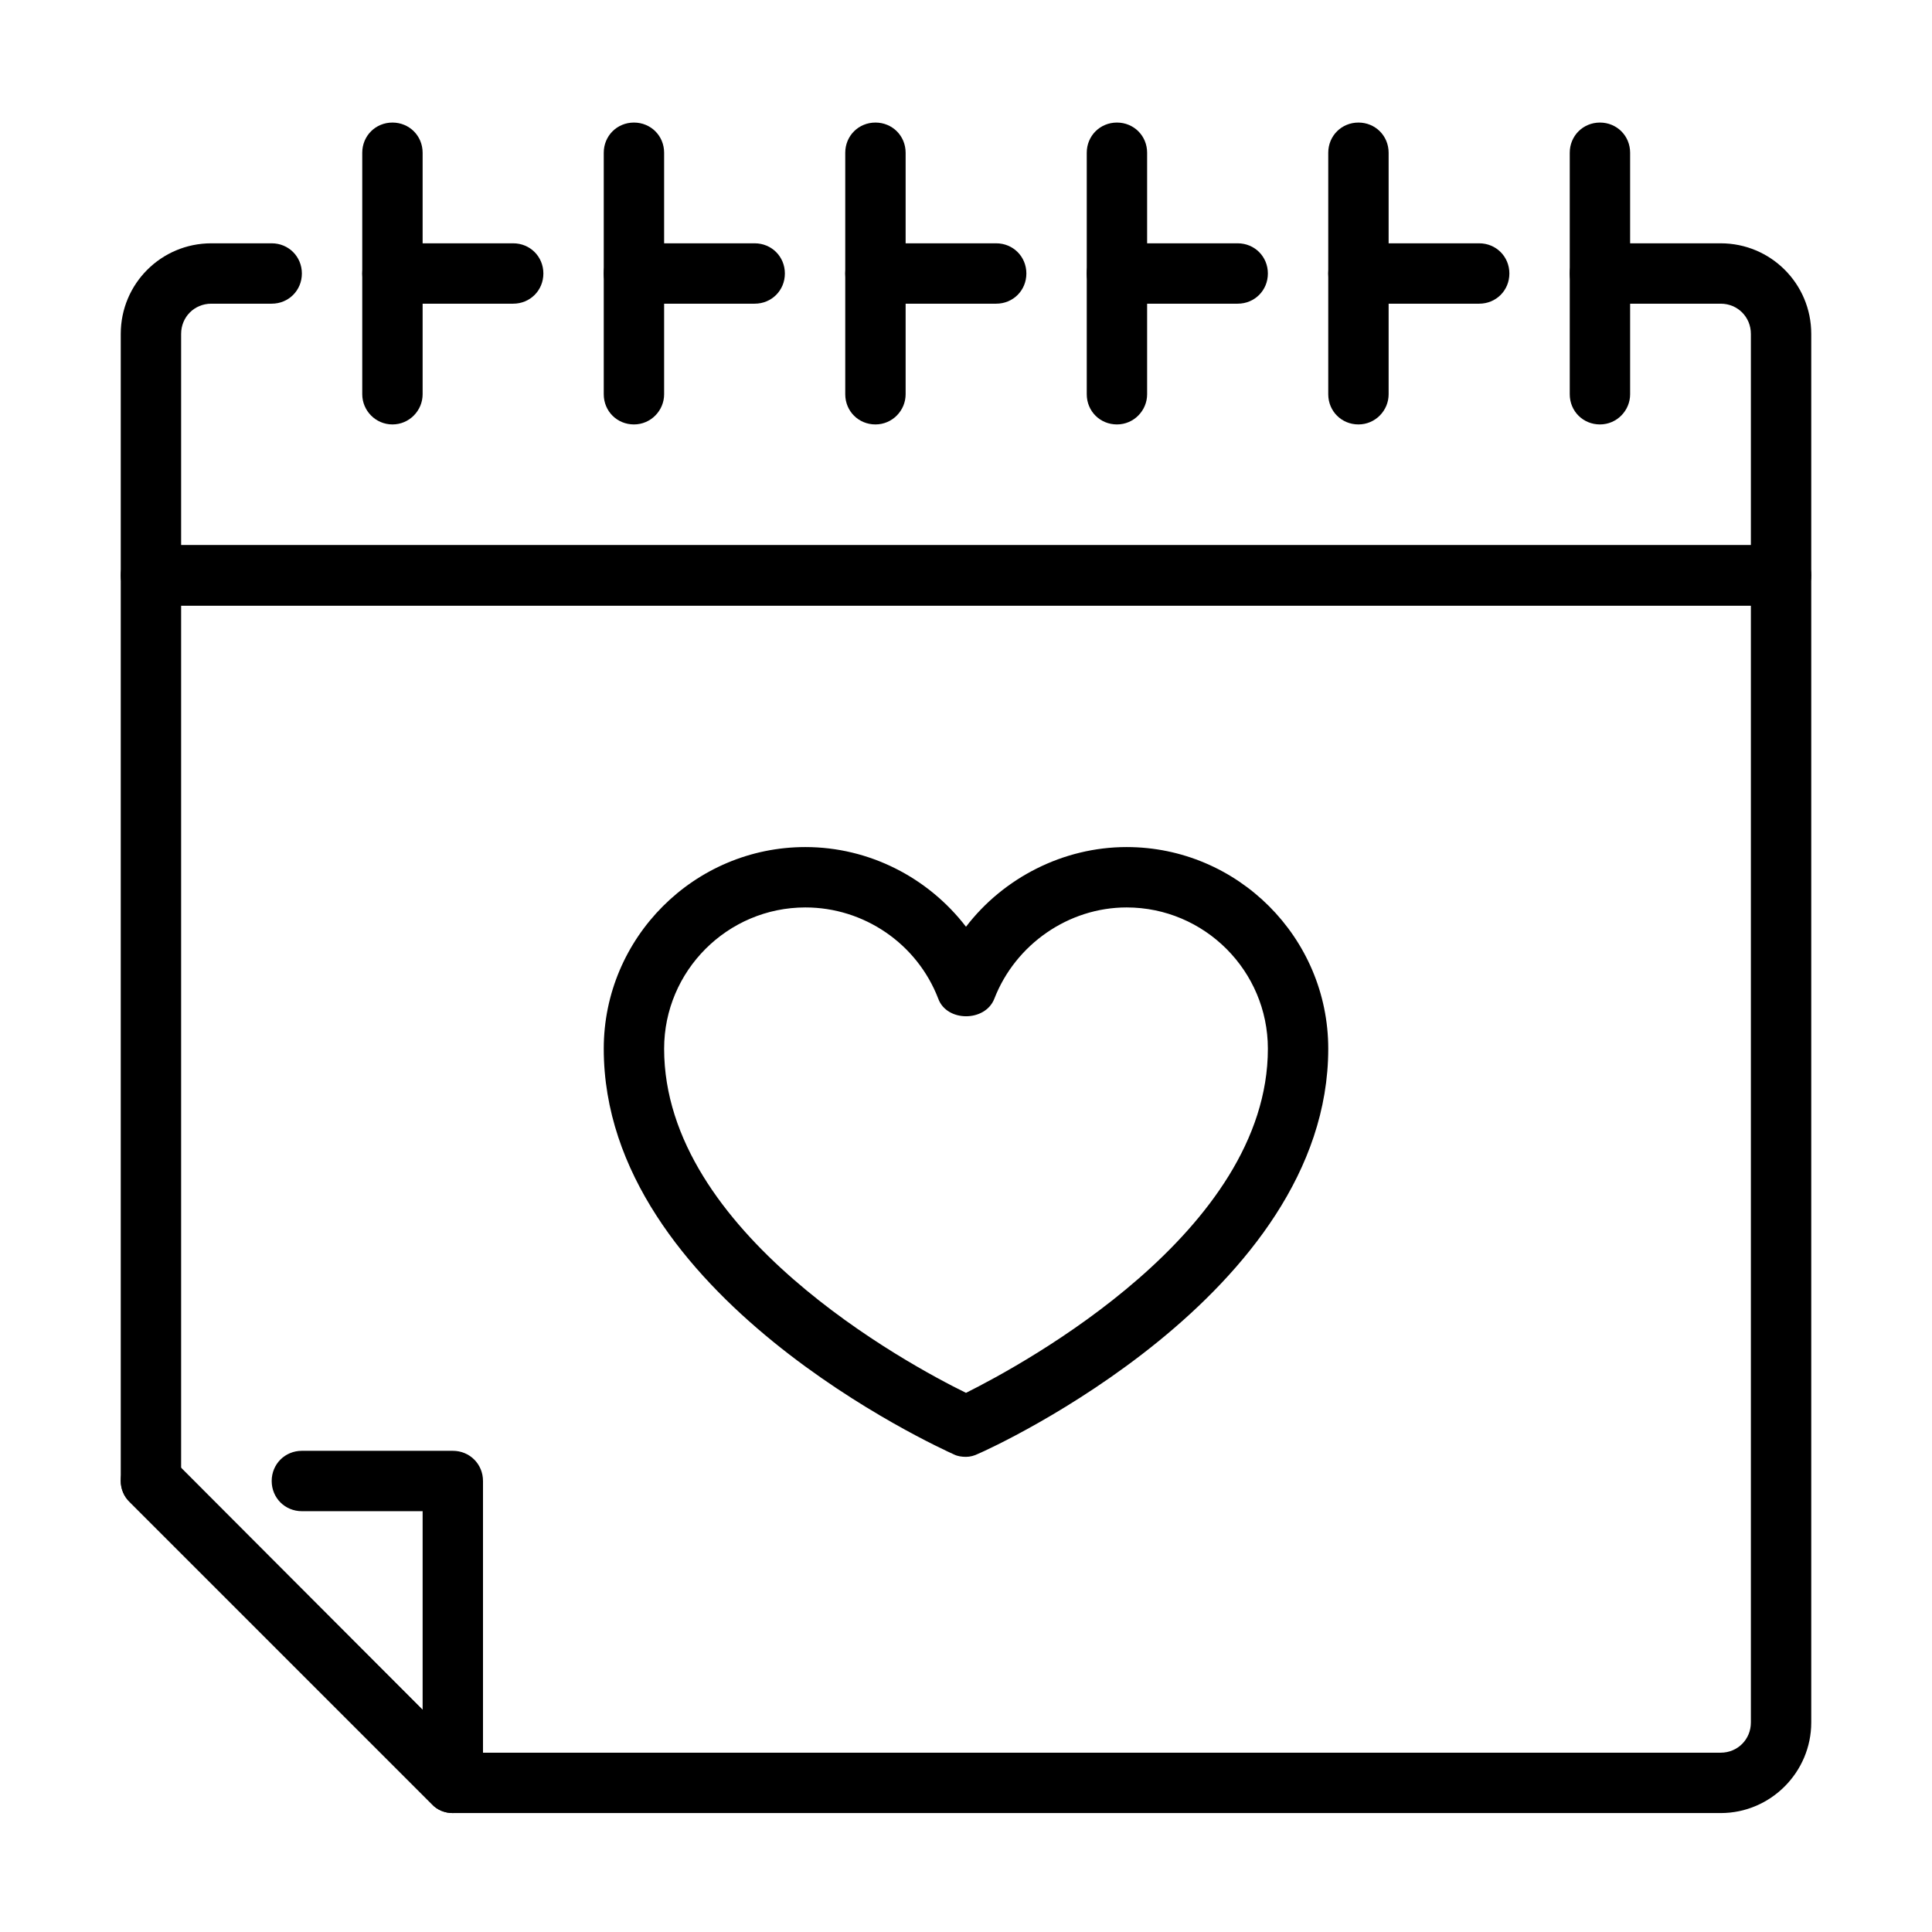<svg xmlns="http://www.w3.org/2000/svg" height="512" viewBox="0 0 32 32" width="512"><g id="event_x2C__calendar_x2C__Valentine_x27_s_Day_x2C__heart_x2C__love"><g id="XMLID_4192_"><g id="XMLID_4215_"><path d="m26.5 7.03c-.28 0-.5-.22-.5-.5v-4c0-.28.22-.5.5-.5s.5.22.5.5v4c0 .27-.22.5-.5.5z" fill="rgb(0,0,0)"></path></g><g id="XMLID_4214_"><path d="m22.5 7.03c-.28 0-.5-.22-.5-.5v-4c0-.28.22-.5.5-.5s.5.22.5.5v4c0 .27-.22.5-.5.5z" fill="rgb(0,0,0)"></path></g><g id="XMLID_4213_"><path d="m24.5 5.03h-2c-.28 0-.5-.22-.5-.5s.22-.5.5-.5h2c.28 0 .5.22.5.5s-.22.5-.5.5z" fill="rgb(0,0,0)"></path></g><g id="XMLID_4212_"><path d="m18.5 7.03c-.28 0-.5-.22-.5-.5v-4c0-.28.22-.5.5-.5s.5.22.5.5v4c0 .27-.22.5-.5.5z" fill="rgb(0,0,0)"></path></g><g id="XMLID_4211_"><path d="m20.5 5.03h-2c-.28 0-.5-.22-.5-.5s.22-.5.5-.5h2c.28 0 .5.22.5.5s-.22.5-.5.5z" fill="rgb(0,0,0)"></path></g><g id="XMLID_4210_"><path d="m14.5 7.03c-.28 0-.5-.22-.5-.5v-4c0-.28.22-.5.5-.5s.5.22.5.5v4c0 .27-.22.5-.5.5z" fill="rgb(0,0,0)"></path></g><g id="XMLID_4209_"><path d="m16.5 5.03h-2c-.28 0-.5-.22-.5-.5s.22-.5.5-.5h2c.28 0 .5.22.5.5s-.22.5-.5.5z" fill="rgb(0,0,0)"></path></g><g id="XMLID_4208_"><path d="m10.5 7.03c-.28 0-.5-.22-.5-.5v-4c0-.28.22-.5.5-.5s.5.22.5.5v4c0 .27-.22.5-.5.5z" fill="rgb(0,0,0)"></path></g><g id="XMLID_4207_"><path d="m12.5 5.03h-2c-.28 0-.5-.22-.5-.5s.22-.5.5-.5h2c.28 0 .5.22.5.5s-.22.5-.5.5z" fill="rgb(0,0,0)"></path></g><g id="XMLID_4206_"><path d="m6.5 7.03c-.28 0-.5-.23-.5-.5v-4c0-.28.22-.5.5-.5s.5.22.5.5v4c0 .27-.22.5-.5.5z" fill="rgb(0,0,0)"></path></g><g id="XMLID_4205_"><path d="m8.5 5.03h-2c-.28 0-.5-.23-.5-.5s.22-.5.5-.5h2c.28 0 .5.22.5.5s-.22.5-.5.5z" fill="rgb(0,0,0)"></path></g><g id="XMLID_636_"><path d="m28.5 30.03h-21c-.13 0-.26-.05-.35-.15l-5-5c-.1-.09-.15-.22-.15-.35v-15c0-.28.22-.5.5-.5h27c.28 0 .5.22.5.5v19c0 .82-.67 1.5-1.5 1.5zm-20.79-1h20.79c.28 0 .5-.22.5-.5v-18.5h-26v14.29z" fill="rgb(0,0,0)"></path></g><g id="XMLID_4203_"><path d="m7.5 30.03c-.13 0-.26-.05-.35-.15l-5-5c-.2-.2-.2-.51 0-.71s.51-.2.71 0l4.14 4.15v-3.29h-2c-.28 0-.5-.22-.5-.5s.22-.5.5-.5h2.5c.28 0 .5.22.5.5v5c0 .2-.12.38-.31.46-.06.02-.13.04-.19.04z" fill="rgb(0,0,0)"></path></g><g id="XMLID_4202_"><path d="m29.5 10.03h-27c-.28 0-.5-.23-.5-.5v-4c0-.83.67-1.5 1.5-1.5h1c.28 0 .5.22.5.5s-.22.5-.5.5h-1c-.28 0-.5.22-.5.5v3.5h26v-3.5c0-.28-.22-.5-.5-.5h-2c-.28 0-.5-.22-.5-.5s.22-.5.5-.5h2c.83 0 1.5.67 1.5 1.5v4c0 .27-.22.5-.5.5z" fill="rgb(0,0,0)"></path></g><g id="XMLID_843_"><path d="m16 24.13c-.07 0-.14-.01-.2-.04-.24-.11-5.8-2.62-5.8-6.72 0-1.84 1.5-3.34 3.34-3.34 1.05 0 2.03.5 2.66 1.32.62-.81 1.61-1.32 2.66-1.32 1.84 0 3.34 1.5 3.34 3.34 0 4.07-5.56 6.61-5.8 6.71-.06.03-.13.05-.2.05zm-2.66-9.1c-1.29 0-2.34 1.05-2.34 2.34 0 3.05 4.04 5.23 5 5.7.96-.48 5-2.67 5-5.7 0-1.29-1.05-2.34-2.34-2.34-.96 0-1.84.61-2.19 1.51-.15.39-.79.39-.93 0-.35-.91-1.23-1.51-2.2-1.51z" fill="rgb(0,0,0)"></path></g></g></g></svg>